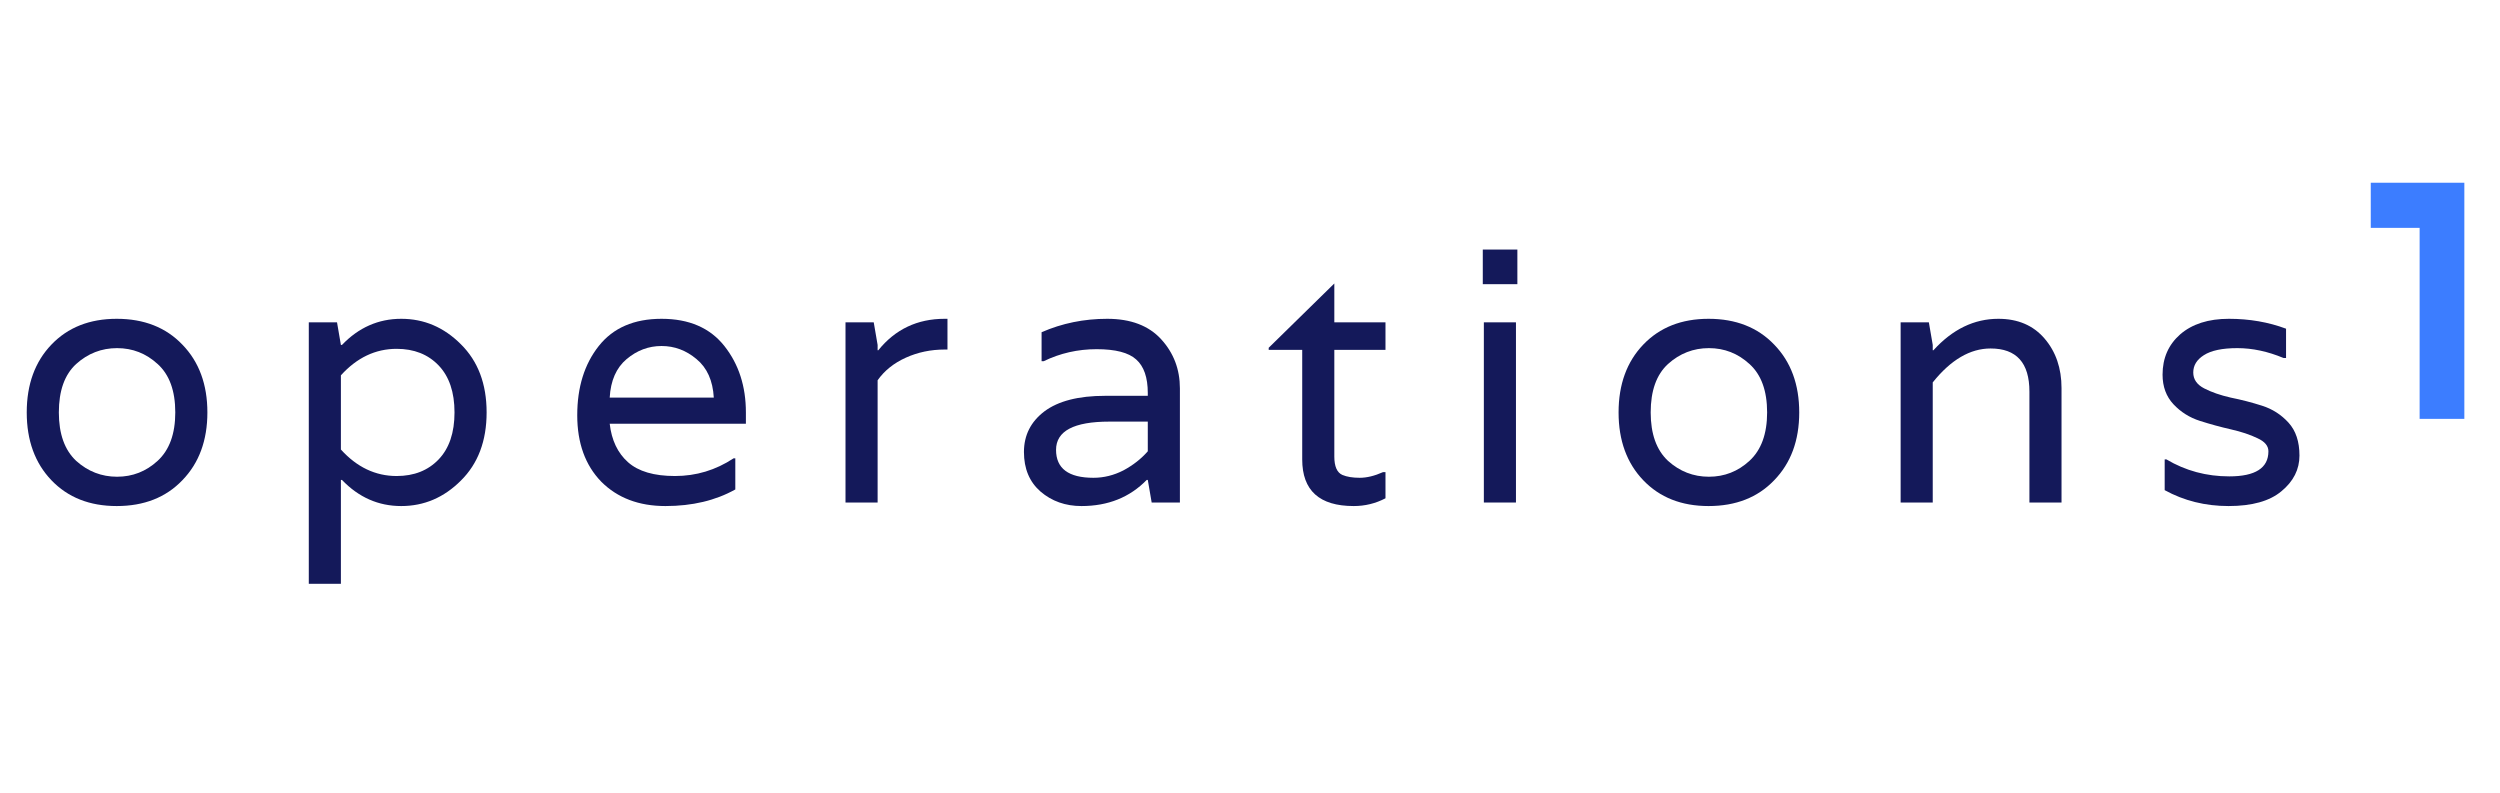<?xml version="1.0" encoding="utf-8"?>
<svg xmlns="http://www.w3.org/2000/svg" width="561" height="178" viewBox="0 0 561 178" fill="none">
<g clip-path="url(#clip0_2394_14)">
<path d="M6 92.549C6 86.259 7.847 81.185 11.542 77.327C15.237 73.468 20.12 71.539 26.19 71.539C32.313 71.539 37.222 73.468 40.916 77.327C44.664 81.185 46.538 86.259 46.538 92.549C46.538 98.838 44.664 103.912 40.916 107.771C37.222 111.629 32.313 113.558 26.19 113.558C20.12 113.558 15.237 111.629 11.542 107.771C7.847 103.912 6 98.838 6 92.549ZM17.085 103.41C19.724 105.789 22.785 106.978 26.269 106.978C29.753 106.978 32.788 105.789 35.374 103.41C38.013 100.979 39.333 97.358 39.333 92.549C39.333 87.686 38.013 84.066 35.374 81.687C32.788 79.309 29.753 78.12 26.269 78.12C22.785 78.12 19.724 79.309 17.085 81.687C14.498 84.066 13.205 87.686 13.205 92.549C13.205 97.358 14.498 100.979 17.085 103.41Z" fill="#14195A"/>
<path d="M103.418 107.85C99.617 111.655 95.157 113.558 90.037 113.558C84.917 113.558 80.483 111.603 76.736 107.691H76.498V131H69.293V72.332H75.627L76.498 77.406H76.736C80.483 73.495 84.917 71.539 90.037 71.539C95.157 71.539 99.617 73.442 103.418 77.247C107.271 81.053 109.197 86.153 109.197 92.549C109.197 98.944 107.271 104.044 103.418 107.85ZM89.008 78.278C84.257 78.278 80.087 80.26 76.498 84.224V100.873C80.087 104.837 84.257 106.819 89.008 106.819C92.914 106.819 96.054 105.577 98.43 103.093C100.805 100.609 101.992 97.094 101.992 92.549C101.992 88.003 100.805 84.488 98.43 82.004C96.054 79.52 92.914 78.278 89.008 78.278Z" fill="#14195A"/>
<path d="M167.379 92.549V95.086H136.818C137.24 98.785 138.612 101.666 140.935 103.727C143.257 105.789 146.767 106.819 151.465 106.819C156.216 106.819 160.597 105.498 164.608 102.855H165.004V109.832C160.57 112.316 155.345 113.558 149.327 113.558C143.363 113.558 138.559 111.735 134.917 108.088C131.328 104.388 129.533 99.42 129.533 93.183C129.533 86.893 131.143 81.713 134.363 77.644C137.583 73.574 142.281 71.539 148.456 71.539C154.632 71.539 159.33 73.574 162.55 77.644C165.769 81.713 167.379 86.682 167.379 92.549ZM136.818 89.219H160.174C159.963 85.413 158.67 82.533 156.295 80.577C153.972 78.622 151.36 77.644 148.456 77.644C145.553 77.644 142.941 78.622 140.618 80.577C138.296 82.533 137.029 85.413 136.818 89.219Z" fill="#14195A"/>
<path d="M211.98 71.539H212.613V78.437H211.98C208.866 78.437 205.963 79.044 203.271 80.26C200.579 81.476 198.467 83.167 196.937 85.334V112.765H189.732V72.332H196.066L196.937 77.406V78.595H197.095C200.895 73.891 205.857 71.539 211.98 71.539Z" fill="#14195A"/>
<path d="M233.732 74.552C238.324 72.543 243.233 71.539 248.459 71.539C253.737 71.539 257.775 73.072 260.573 76.137C263.37 79.203 264.769 82.876 264.769 87.157V112.765H258.435L257.564 107.691H257.326C253.526 111.603 248.643 113.558 242.679 113.558C239.09 113.558 236.028 112.475 233.495 110.308C231.014 108.141 229.773 105.181 229.773 101.428C229.773 97.675 231.304 94.636 234.365 92.311C237.48 89.985 242.019 88.822 247.984 88.822H257.564V88.188C257.564 84.7 256.693 82.189 254.951 80.656C253.262 79.124 250.306 78.357 246.083 78.357C241.861 78.357 237.902 79.256 234.207 81.053H233.732V74.552ZM257.564 101.27V94.61H248.934C240.963 94.61 236.978 96.724 236.978 100.952C236.978 105.128 239.776 107.216 245.371 107.216C247.693 107.216 249.937 106.661 252.101 105.551C254.265 104.388 256.086 102.961 257.564 101.27Z" fill="#14195A"/>
<path d="M310.903 78.516H299.422V102.459C299.422 104.679 300.029 106.053 301.243 106.581C302.246 107.004 303.539 107.216 305.123 107.216C306.706 107.216 308.448 106.793 310.348 105.947H310.903V111.814C308.686 112.977 306.31 113.558 303.777 113.558C296.07 113.558 292.217 110.07 292.217 103.093V78.516H284.695V78.04L299.422 63.611V72.332H310.903V78.516Z" fill="#14195A"/>
<path d="M332.976 112.765V72.332H340.181V112.765H332.976ZM340.498 56V63.77H332.738V56H340.498Z" fill="#14195A"/>
<path d="M363.209 92.549C363.209 86.259 365.056 81.185 368.751 77.327C372.446 73.468 377.329 71.539 383.399 71.539C389.522 71.539 394.431 73.468 398.125 77.327C401.873 81.185 403.747 86.259 403.747 92.549C403.747 98.838 401.873 103.912 398.125 107.771C394.431 111.629 389.522 113.558 383.399 113.558C377.329 113.558 372.446 111.629 368.751 107.771C365.056 103.912 363.209 98.838 363.209 92.549ZM374.294 103.41C376.933 105.789 379.994 106.978 383.478 106.978C386.962 106.978 389.997 105.789 392.583 103.41C395.222 100.979 396.542 97.358 396.542 92.549C396.542 87.686 395.222 84.066 392.583 81.687C389.997 79.309 386.962 78.12 383.478 78.12C379.994 78.12 376.933 79.309 374.294 81.687C371.707 84.066 370.414 87.686 370.414 92.549C370.414 97.358 371.707 100.979 374.294 103.41Z" fill="#14195A"/>
<path d="M448.433 71.539C452.815 71.539 456.272 73.019 458.806 75.979C461.339 78.939 462.606 82.638 462.606 87.078V112.765H455.401V87.871C455.401 81.423 452.498 78.199 446.692 78.199C442.099 78.199 437.771 80.736 433.707 85.81V112.765H426.502V72.332H432.836L433.707 77.406V78.595H433.865C438.141 73.891 442.997 71.539 448.433 71.539Z" fill="#14195A"/>
<path d="M502.064 78.12C498.686 78.12 496.179 78.648 494.542 79.705C492.959 80.709 492.167 82.004 492.167 83.59C492.167 85.123 492.985 86.312 494.622 87.157C496.258 88.003 498.237 88.69 500.56 89.219C502.935 89.695 505.284 90.302 507.606 91.042C509.929 91.782 511.908 93.051 513.545 94.848C515.181 96.645 515.999 99.103 515.999 102.221C515.999 105.339 514.653 108.009 511.961 110.228C509.322 112.448 505.363 113.558 500.085 113.558C494.859 113.558 490.082 112.369 485.754 109.991V103.093H486.15C490.425 105.63 495.123 106.899 500.243 106.899C506.102 106.899 509.032 105.022 509.032 101.27C509.032 100.054 508.213 99.076 506.577 98.336C504.941 97.543 502.961 96.883 500.639 96.354C498.316 95.826 495.994 95.191 493.672 94.451C491.349 93.711 489.37 92.469 487.733 90.725C486.097 88.981 485.279 86.761 485.279 84.066C485.279 80.366 486.598 77.353 489.238 75.028C491.93 72.702 495.572 71.539 500.164 71.539C504.756 71.539 509.032 72.279 512.99 73.759V80.339H512.436C508.9 78.859 505.442 78.12 502.064 78.12Z" fill="#14195A"/>
<path d="M553 41H532V51.132H542.963V94H553V41Z" fill="#3C7DFF"/>
</g>
<defs>
<clipPath id="clip0_2394_14">
<rect width="547" height="90" fill="white" transform="translate(6 41)"/>
</clipPath>
</defs>
</svg>